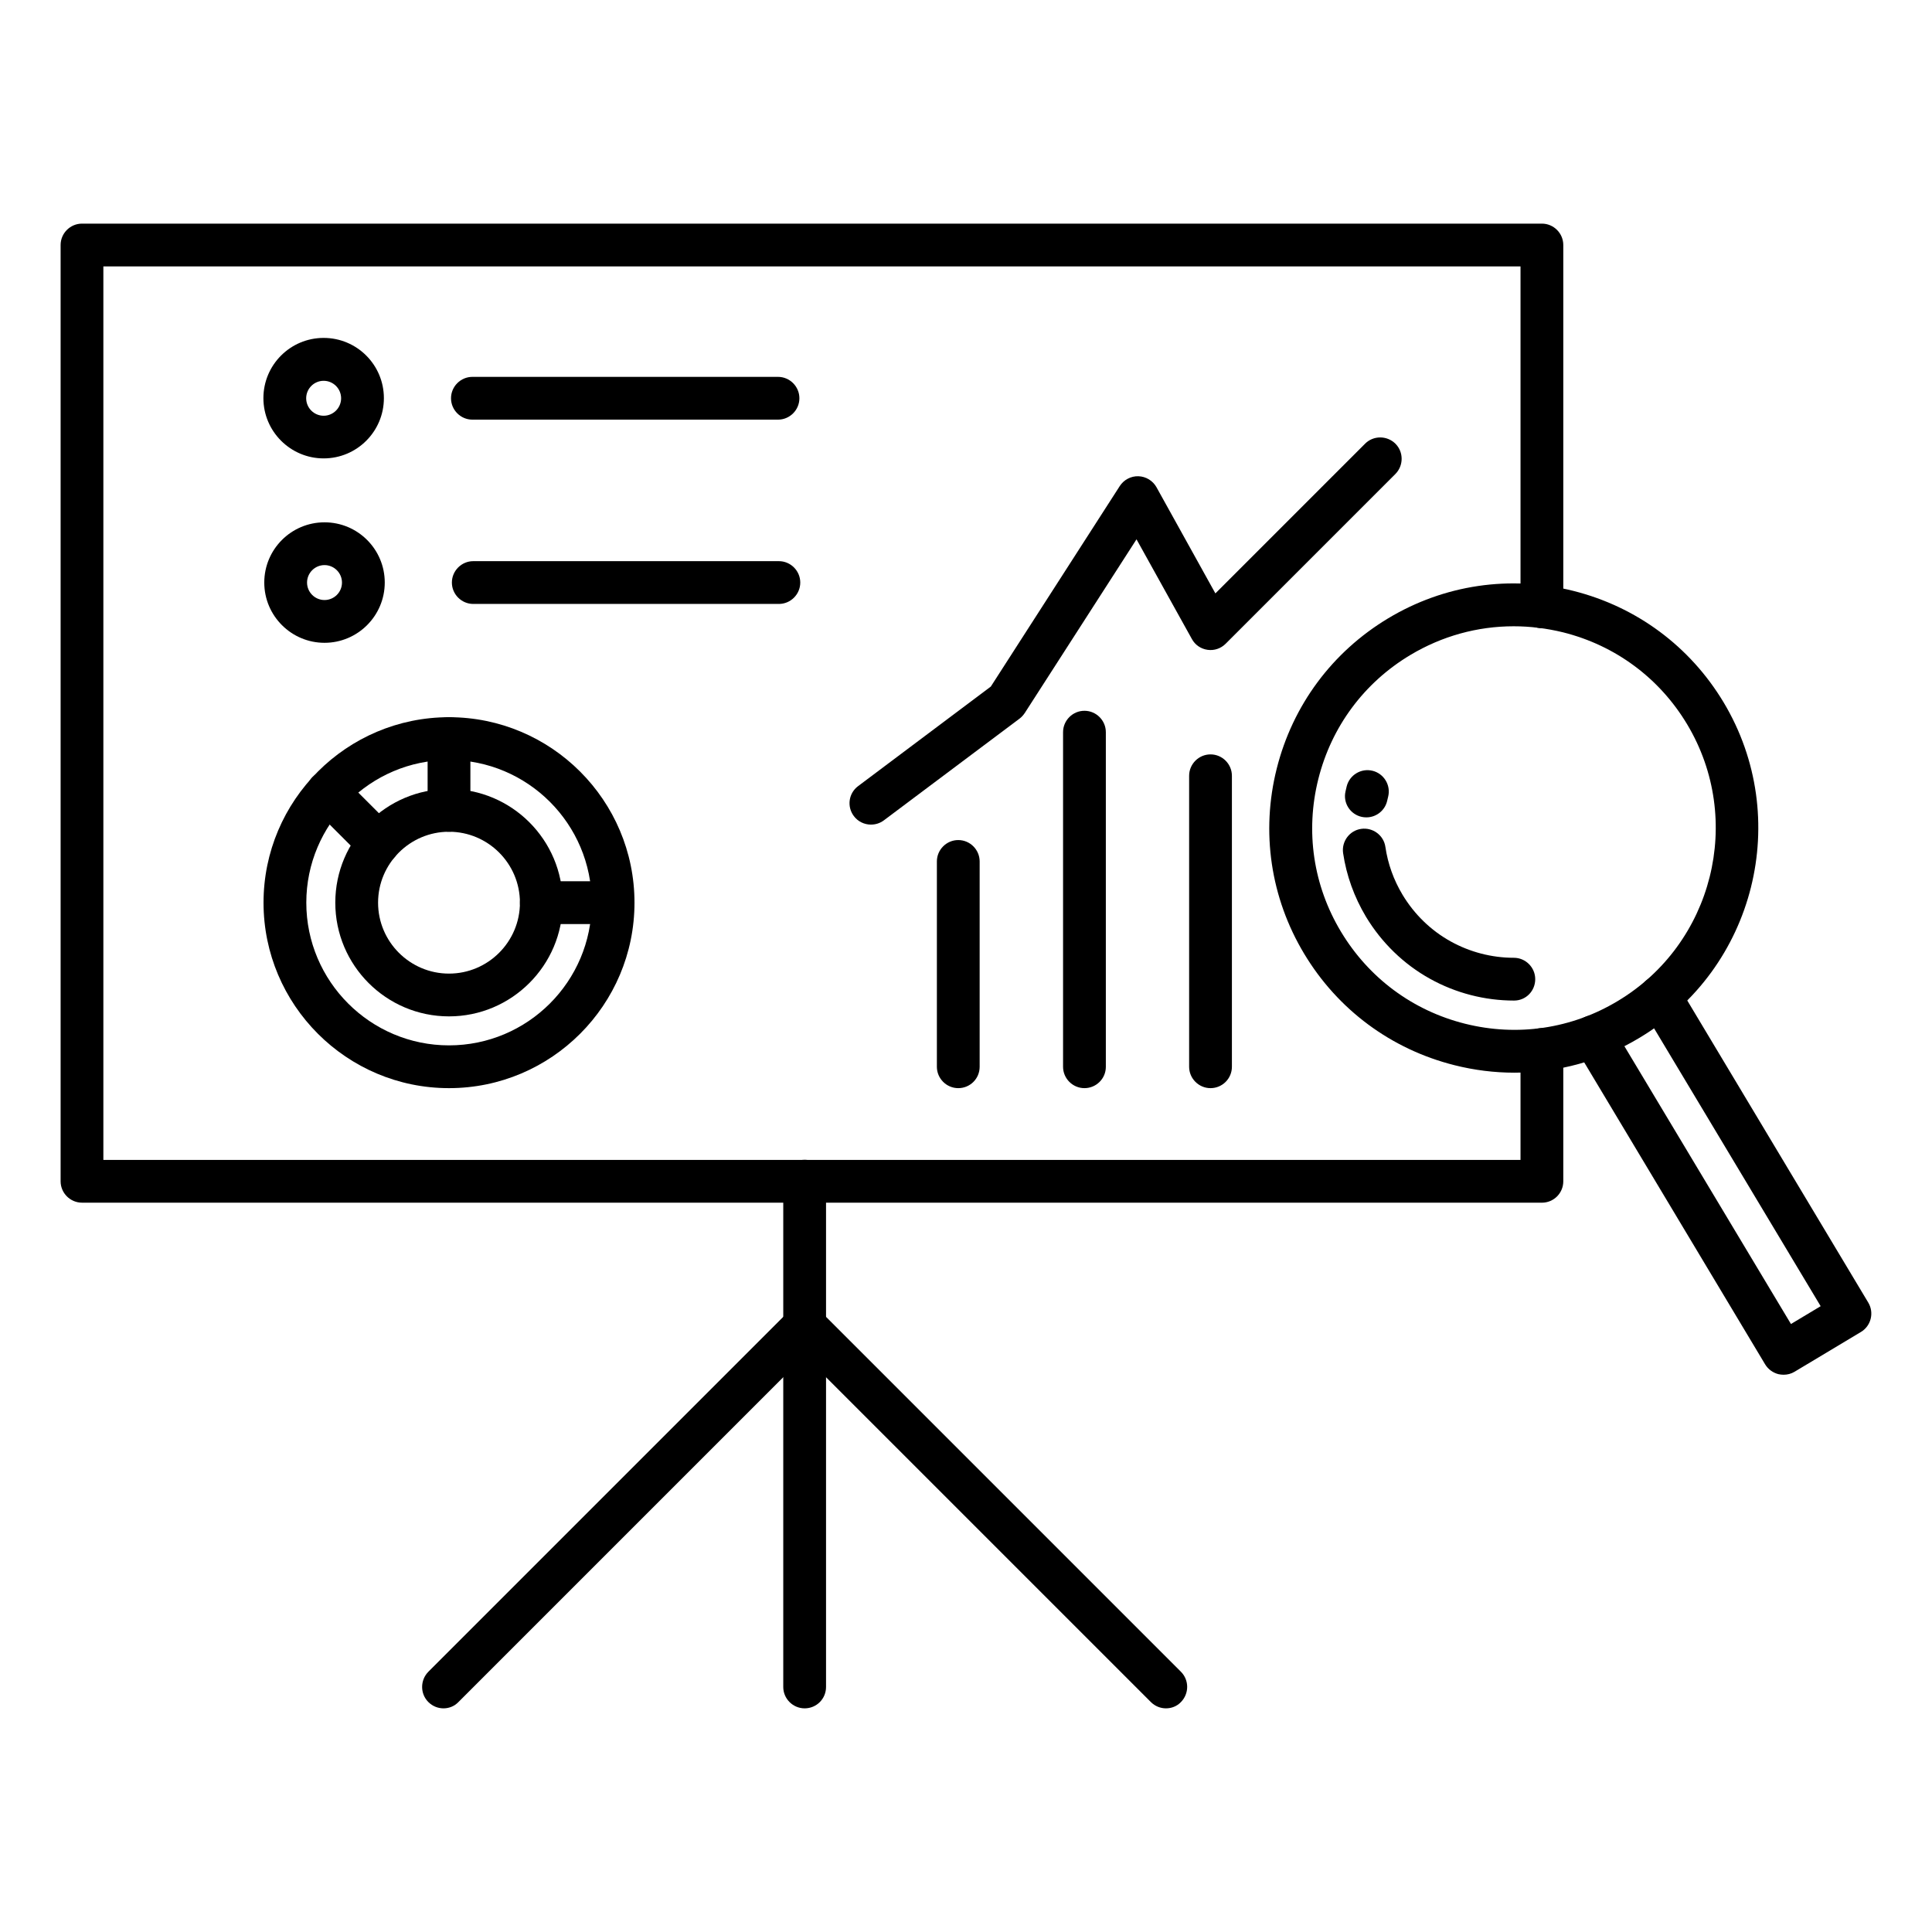 <?xml version="1.0" encoding="UTF-8"?>
<!-- Uploaded to: ICON Repo, www.svgrepo.com, Generator: ICON Repo Mixer Tools -->
<svg fill="#000000" width="800px" height="800px" version="1.1" viewBox="144 144 512 512" xmlns="http://www.w3.org/2000/svg">
 <g>
  <path d="m357.24 596.73c-3.117 0-5.668-2.551-5.668-5.668v-134.04c0-3.117 2.551-5.668 5.668-5.668 3.117 0 5.668 2.551 5.668 5.668v134.04c0 3.152-2.519 5.668-5.668 5.668z"/>
  <path d="m452.99 596.73c-1.449 0-2.898-0.566-4-1.668l-95.754-95.754c-1.07-1.07-1.668-2.519-1.668-4 0-3.117 2.551-5.668 5.668-5.668 1.605 0 3.086 0.66 4.094 1.762l95.629 95.633c2.203 2.203 2.203 5.793 0 8.031-1.07 1.129-2.519 1.664-3.969 1.664z"/>
  <path d="m261.52 596.73c-1.449 0-2.898-0.566-4-1.668-2.203-2.203-2.203-5.793 0-8.031l95.691-95.691c1.039-1.07 2.457-1.73 4.062-1.73 3.117 0 5.668 2.551 5.668 5.668 0 1.512-0.598 2.961-1.668 4l-95.754 95.754c-1.105 1.164-2.555 1.699-4 1.699z"/>
  <path d="m552.62 462.72h-386.89c-3.117 0-5.668-2.551-5.668-5.668v-248.12c0-3.117 2.551-5.668 5.668-5.668h386.89c3.117 0 5.668 2.551 5.668 5.668v95.883c0 3.117-2.551 5.668-5.668 5.668-3.117 0-5.668-2.551-5.668-5.668v-90.215h-375.56v236.79h375.56v-29.254c0-3.117 2.551-5.668 5.668-5.668 3.117 0 5.668 2.551 5.668 5.668v34.922c0 3.117-2.519 5.668-5.668 5.668z"/>
  <path d="m464.8 432.37c-3.117 0-5.668-2.551-5.668-5.668v-77.113c0-3.117 2.551-5.668 5.668-5.668 3.117 0 5.668 2.551 5.668 5.668v77.113c0 3.148-2.551 5.668-5.668 5.668z"/>
  <path d="m431.39 432.37c-3.117 0-5.668-2.551-5.668-5.668v-88.668c0-3.117 2.551-5.668 5.668-5.668s5.668 2.551 5.668 5.668v88.703c0 3.113-2.551 5.633-5.668 5.633z"/>
  <path d="m397.95 432.37c-3.117 0-5.668-2.551-5.668-5.668v-54.41c0-3.117 2.551-5.668 5.668-5.668s5.668 2.551 5.668 5.668v54.41c0 3.148-2.519 5.668-5.668 5.668z"/>
  <path d="m374.81 362.53c-1.73 0-3.434-0.789-4.535-2.266-1.891-2.519-1.387-6.047 1.133-7.934l35.172-26.387 34.164-53.121c1.07-1.668 2.961-2.676 4.945-2.613s3.809 1.164 4.785 2.898l15.617 28.148 39.676-39.676c2.203-2.203 5.793-2.203 8.031 0 2.203 2.203 2.203 5.793 0 8.031l-44.996 44.996c-1.258 1.258-3.023 1.859-4.785 1.605-1.762-0.25-3.305-1.289-4.156-2.867l-14.672-26.418-29.598 46.004c-0.379 0.566-0.82 1.07-1.355 1.48l-35.992 26.984c-1.043 0.785-2.238 1.133-3.434 1.133z"/>
  <path d="m262.99 432.37c-27.109 0-49.152-22.043-49.152-49.152s22.043-49.152 49.152-49.152c27.113 0 49.156 22.043 49.156 49.152 0 27.113-22.043 49.152-49.156 49.152zm0-86.969c-20.844 0-37.816 16.973-37.816 37.816s16.973 37.816 37.816 37.816c20.848 0 37.82-16.938 37.82-37.816 0-20.875-16.973-37.816-37.82-37.816z"/>
  <path d="m262.99 413.35c-16.625 0-30.133-13.508-30.133-30.133s13.508-30.133 30.133-30.133 30.133 13.508 30.133 30.133c0.004 16.625-13.535 30.133-30.133 30.133zm0-48.93c-10.359 0-18.797 8.438-18.797 18.797s8.438 18.797 18.797 18.797c10.359 0 18.797-8.438 18.797-18.797 0.004-10.359-8.438-18.797-18.797-18.797z"/>
  <path d="m262.99 364.42c-3.117 0-5.668-2.551-5.668-5.668v-19.02c0-3.117 2.551-5.668 5.668-5.668 3.117 0 5.668 2.551 5.668 5.668v19.02c0 3.148-2.551 5.668-5.668 5.668z"/>
  <path d="m306.38 388.88h-18.926c-3.117 0-5.668-2.551-5.668-5.668 0-3.117 2.551-5.668 5.668-5.668h18.926c3.117 0 5.668 2.551 5.668 5.668 0 3.117-2.551 5.668-5.668 5.668z"/>
  <path d="m244.29 373.11c-1.449 0-2.898-0.566-4-1.668l-13.477-13.48c-2.203-2.203-2.203-5.793 0-8.031 2.203-2.203 5.793-2.203 8.031 0l13.477 13.477c2.203 2.203 2.203 5.793 0 8.031-1.102 1.137-2.551 1.672-4.031 1.672z"/>
  <path d="m229.77 265.48c-8.785 0-15.965-7.148-15.965-15.965s7.148-15.965 15.965-15.965c8.816 0 15.965 7.148 15.965 15.965s-7.148 15.965-15.965 15.965zm0-20.562c-2.551 0-4.629 2.078-4.629 4.629s2.078 4.629 4.629 4.629c2.551 0 4.629-2.078 4.629-4.629s-2.078-4.629-4.629-4.629z"/>
  <path d="m350.18 255.21h-80.988c-3.117 0-5.668-2.551-5.668-5.668s2.551-5.668 5.668-5.668h80.988c3.117 0 5.668 2.551 5.668 5.668s-2.551 5.668-5.668 5.668z"/>
  <path d="m230 314.35c-8.785 0-15.965-7.148-15.965-15.965 0-8.816 7.148-15.965 15.965-15.965s15.965 7.148 15.965 15.965c-0.004 8.816-7.18 15.965-15.965 15.965zm0-20.594c-2.551 0-4.629 2.078-4.629 4.629s2.078 4.629 4.629 4.629c2.551 0 4.629-2.078 4.629-4.629-0.004-2.551-2.082-4.629-4.629-4.629z"/>
  <path d="m350.41 304.05h-80.988c-3.117 0-5.668-2.551-5.668-5.668 0-3.117 2.551-5.668 5.668-5.668h80.988c3.117 0 5.668 2.551 5.668 5.668 0 3.117-2.551 5.668-5.668 5.668z"/>
  <path d="m545.32 428.27c-5.289 0-10.613-0.66-15.871-1.984-16.781-4.219-30.922-14.703-39.832-29.535-8.91-14.832-11.492-32.273-7.273-49.059 4.219-16.781 14.703-30.922 29.535-39.832 14.832-8.91 32.273-11.492 49.059-7.273 16.781 4.219 30.922 14.703 39.832 29.535 18.359 30.637 8.375 70.535-22.262 88.891-10.172 6.141-21.602 9.258-33.188 9.258zm-0.188-118.3c-9.574 0-18.988 2.582-27.395 7.621-12.25 7.336-20.906 19.02-24.371 32.875-3.465 13.855-1.355 28.215 6.016 40.461 7.367 12.25 19.02 20.906 32.875 24.371 13.855 3.465 28.215 1.355 40.461-6.016 25.285-15.145 33.535-48.051 18.391-73.336-7.336-12.25-19.02-20.906-32.875-24.371-4.383-1.07-8.758-1.605-13.102-1.605z"/>
  <path d="m545.25 409.16c-7.777 0-15.461-1.984-22.262-5.762-6.992-3.871-12.848-9.574-17.004-16.469-3.117-5.227-5.164-10.895-6.047-16.848-0.441-3.086 1.699-5.984 4.785-6.422 3.086-0.441 5.984 1.699 6.422 4.785 0.66 4.473 2.172 8.723 4.535 12.66 3.117 5.195 7.527 9.477 12.754 12.375 5.102 2.832 10.895 4.344 16.75 4.344 3.117 0 5.668 2.551 5.668 5.668 0.004 3.117-2.453 5.668-5.602 5.668z"/>
  <path d="m506.11 360.61c-0.41 0-0.82-0.031-1.227-0.125-3.055-0.66-5.008-3.684-4.312-6.738 0.094-0.441 0.219-0.914 0.316-1.355 0.754-3.023 3.84-4.879 6.863-4.125 3.023 0.754 4.879 3.84 4.125 6.863-0.094 0.348-0.156 0.691-0.25 1.039-0.57 2.617-2.902 4.441-5.516 4.441z"/>
  <path d="m616.67 508.32c-0.473 0-0.914-0.062-1.387-0.156-1.449-0.379-2.707-1.289-3.496-2.582l-50.316-83.98c-1.605-2.676-0.723-6.172 1.953-7.777 2.676-1.605 6.172-0.723 7.777 1.953l47.422 79.098 7.871-4.723-47.422-79.098c-1.605-2.676-0.723-6.172 1.953-7.777 2.676-1.605 6.172-0.723 7.777 1.953l50.316 83.98c1.605 2.676 0.723 6.172-1.953 7.777l-17.602 10.547c-0.879 0.535-1.887 0.785-2.894 0.785z"/>
 </g>
</svg>